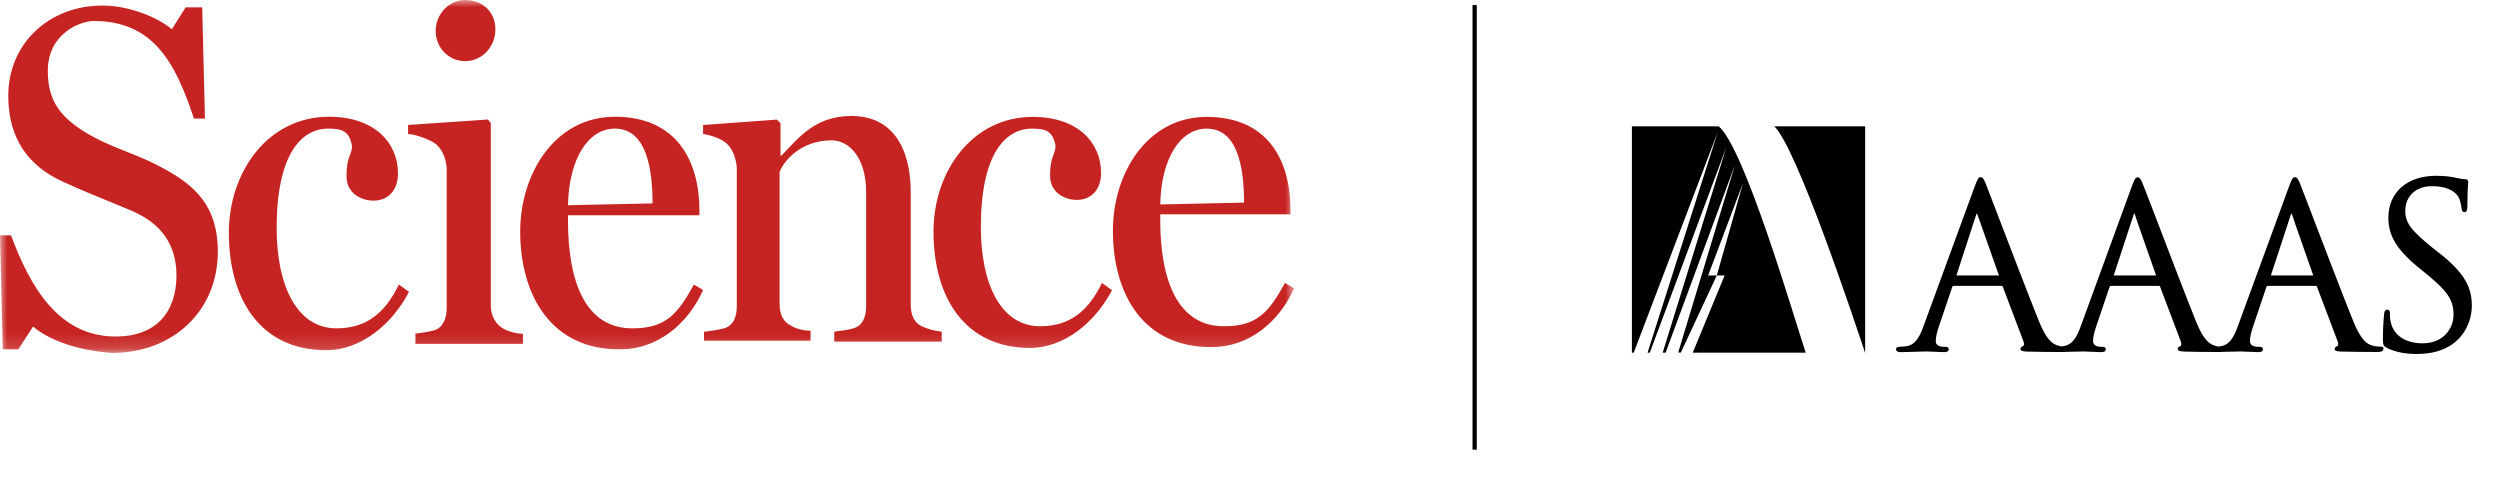 <svg width="176" height="34" viewBox="0 0 176 34" fill="none" xmlns="http://www.w3.org/2000/svg">
<mask id="mask0_370_147" style="mask-type:luminance" maskUnits="userSpaceOnUse" x="0" y="0" width="92" height="25">
<path d="M91.106 0H0V24.847H91.106V0Z" fill="white"/>
</mask>
<g mask="url(#mask0_370_147)">
<path d="M2.329 22.986L1.294 24.591H0.194L-6.10352e-05 16.566H0.776C2.135 20.225 4.141 23.692 8.153 23.692C11 23.692 12.423 21.959 12.423 19.391C12.423 17.272 11.388 15.731 9.253 14.832C7.441 14.062 6.212 13.612 4.4 12.778C2.006 11.686 0.582 9.76 0.582 6.743C0.582 3.083 3.429 0.386 7.247 0.386C8.865 0.386 10.935 1.093 12.1 2.056L13.07 0.515H14.235L14.429 8.348H13.653C12.358 4.431 10.806 1.478 6.6 1.478C5.694 1.478 3.365 2.312 3.365 5.009C3.365 7.128 4.271 8.283 6.212 9.439C7.765 10.338 9.382 10.787 10.806 11.493C13.394 12.778 15.335 14.19 15.335 17.721C15.335 21.895 12.165 24.848 7.894 24.848C5.177 24.655 3.3 23.821 2.329 22.986ZM16.111 16.373C16.111 12.136 18.829 8.219 23.164 8.219C26.399 8.219 28.017 10.081 28.017 12.2C28.017 13.356 27.37 14.126 26.27 14.126C25.623 14.126 24.394 13.741 24.394 12.393C24.394 10.98 24.782 10.916 24.782 10.274C24.588 9.246 24.135 9.054 23.099 9.054C21.223 9.054 19.476 10.852 19.476 16.052C19.476 20.225 20.964 23.115 23.681 23.115C25.817 23.115 27.111 22.023 28.081 20.033L28.793 20.546C27.629 22.793 25.428 24.655 22.97 24.655C18.376 24.655 16.111 21.125 16.111 16.373ZM30.67 2.184C30.67 1.028 31.575 0.001 32.74 0.001C34.034 0.001 34.875 0.9 34.875 2.056C34.875 3.275 33.969 4.303 32.74 4.303C31.575 4.303 30.67 3.34 30.67 2.184ZM29.182 23.5C29.699 23.436 30.152 23.371 30.605 23.243C31.187 23.05 31.446 22.408 31.446 21.702V11.815C31.381 11.108 31.123 10.466 30.605 10.081C30.217 9.824 29.246 9.439 28.729 9.439V8.797L34.358 8.412L34.552 8.669V21.51C34.552 22.216 34.875 22.794 35.393 23.115C35.846 23.371 36.428 23.5 36.816 23.5V24.206H29.246V23.5L29.182 23.5ZM45.94 14.319C45.94 11.815 45.487 9.054 43.287 9.054C41.41 9.054 40.052 11.173 39.987 14.447L45.94 14.319ZM36.622 16.309C36.622 12.2 39.081 8.219 43.287 8.219C47.622 8.219 49.24 11.301 49.24 14.832V15.153H39.987V15.539C39.987 19.969 41.281 23.115 44.516 23.115C46.846 23.115 47.687 22.152 48.851 20.033L49.498 20.418C48.398 22.858 46.263 24.591 43.675 24.591C38.887 24.656 36.622 20.867 36.622 16.309ZM49.627 23.35C50.139 23.286 50.588 23.223 51.037 23.095C51.614 22.905 51.87 22.333 51.87 21.571V11.786C51.806 11.088 51.55 10.389 51.037 10.008C50.716 9.753 50.011 9.499 49.498 9.436V8.8L54.691 8.419L54.948 8.673V10.96H55.012C56.23 9.69 57.384 8.165 59.949 8.165C62.77 8.165 64.116 10.325 64.116 13.565V21.443C64.116 22.206 64.372 22.714 64.885 22.968C65.334 23.159 65.718 23.286 66.296 23.349V24.048H58.731V23.349C59.243 23.286 59.756 23.222 60.141 23.095C60.718 22.905 60.974 22.333 60.974 21.571V13.502C60.974 11.151 59.82 9.88 58.538 9.88C56.422 9.88 55.204 11.278 54.884 12.104V21.38C54.884 22.142 55.14 22.651 55.653 22.905C56.038 23.159 56.615 23.286 57.064 23.286V23.985H49.563V23.349L49.627 23.35ZM65.718 16.297C65.718 12.104 68.411 8.229 72.706 8.229C75.912 8.229 77.514 10.071 77.514 12.168C77.514 13.312 76.874 14.074 75.784 14.074C75.142 14.074 73.924 13.693 73.924 12.358C73.924 10.961 74.309 10.897 74.309 10.262C74.117 9.245 73.668 9.055 72.642 9.055C70.783 9.055 69.052 10.834 69.052 15.98C69.052 20.109 70.526 22.968 73.219 22.968C75.335 22.968 76.617 21.888 77.579 19.919L78.284 20.427C77.13 22.651 74.95 24.493 72.514 24.493C67.962 24.493 65.718 20.999 65.718 16.297ZM87.58 14.264C87.58 11.787 87.131 9.055 84.951 9.055C83.092 9.055 81.746 11.151 81.681 14.392L87.58 14.264ZM78.348 16.234C78.348 12.168 80.784 8.229 84.951 8.229C89.246 8.229 90.849 11.278 90.849 14.773V15.09H81.681V15.472C81.681 19.855 82.963 22.969 86.169 22.969C88.477 22.969 89.31 22.015 90.464 19.919L91.106 20.3C90.016 22.715 87.9 24.43 85.335 24.43C80.527 24.494 78.348 20.745 78.348 16.234Z" fill="#C62422"/>
</g>
<path d="M124.907 8.892C126.472 10.369 130.41 22.162 131.306 24.849V8.892H124.907Z" fill="black"/>
<path d="M127.122 24.829C126.216 22.083 122.81 10.428 120.999 8.892H114.886V24.829H115.014L120.93 9.296L115.988 24.829H116.146L121.54 10.349L117.052 24.829H117.258L122.141 11.609L118.144 24.82H118.331L120.861 19.395H120.251L122.712 12.879L120.861 19.395H121.412L119.168 24.829H127.122Z" fill="black"/>
<path d="M167.59 24.406C167.433 24.406 167.206 24.386 166.98 24.317C166.635 24.219 166.202 23.933 165.67 22.614C164.981 20.902 163.525 17.112 162.658 14.838L161.989 13.095C161.802 12.613 161.723 12.475 161.566 12.475C161.408 12.475 161.339 12.613 161.142 13.145L157.549 22.949C157.244 23.796 156.939 24.298 156.279 24.386C156.279 24.386 156.24 24.386 156.191 24.396C156.102 24.386 156.004 24.367 155.905 24.327C155.561 24.229 155.128 23.944 154.596 22.624C153.907 20.912 152.45 17.112 151.584 14.838L150.914 13.105C150.727 12.623 150.649 12.485 150.491 12.485C150.334 12.485 150.265 12.623 150.068 13.155L146.495 22.939C146.189 23.786 145.884 24.288 145.225 24.376C145.225 24.376 145.185 24.376 145.136 24.386C145.048 24.376 144.949 24.357 144.851 24.317C144.506 24.219 144.073 23.933 143.541 22.614C142.852 20.902 141.396 17.112 140.529 14.838L139.86 13.095C139.673 12.613 139.594 12.475 139.437 12.475C139.279 12.475 139.21 12.613 139.013 13.145L135.42 22.949C135.115 23.796 134.81 24.298 134.15 24.386L133.697 24.416C133.57 24.416 133.481 24.485 133.481 24.583C133.481 24.79 133.737 24.79 133.855 24.79L135.282 24.751L135.647 24.741L136.05 24.76L136.877 24.79C137.133 24.79 137.192 24.682 137.192 24.583C137.192 24.524 137.163 24.416 136.956 24.416H136.798C136.592 24.416 136.277 24.317 136.277 24.032C136.277 23.756 136.355 23.392 136.493 22.998L137.438 20.203C137.468 20.134 137.497 20.124 137.527 20.124H140.923C140.962 20.124 140.972 20.134 140.992 20.173L142.459 24.052C142.478 24.111 142.488 24.17 142.488 24.219C142.488 24.258 142.478 24.288 142.468 24.317C142.449 24.357 142.419 24.376 142.409 24.376C142.272 24.416 142.242 24.504 142.242 24.564C142.242 24.721 142.419 24.731 142.714 24.751H142.783C143.374 24.77 144.093 24.78 144.841 24.78C144.86 24.78 144.89 24.78 144.9 24.78H144.92C145.028 24.78 145.146 24.78 145.264 24.78C145.333 24.78 145.392 24.77 145.441 24.77L146.327 24.751L146.691 24.741L147.095 24.76L147.932 24.79C148.188 24.79 148.247 24.682 148.247 24.583C148.247 24.524 148.217 24.416 148.011 24.416H147.873C147.666 24.416 147.351 24.317 147.351 24.032C147.351 23.756 147.43 23.392 147.568 22.998L148.513 20.203C148.542 20.134 148.572 20.124 148.601 20.124H151.997C152.037 20.124 152.047 20.134 152.066 20.173L153.533 24.052C153.553 24.111 153.562 24.17 153.562 24.219C153.562 24.258 153.553 24.288 153.543 24.317C153.523 24.357 153.494 24.376 153.484 24.376C153.346 24.416 153.316 24.504 153.316 24.564C153.316 24.721 153.494 24.731 153.789 24.751H153.858C154.448 24.77 155.167 24.78 155.915 24.78C155.935 24.78 155.964 24.78 155.974 24.78H155.994C156.102 24.78 156.22 24.78 156.339 24.78C156.407 24.78 156.466 24.77 156.516 24.77L157.402 24.751L157.766 24.741L158.169 24.76L158.996 24.79C159.252 24.79 159.311 24.682 159.311 24.583C159.311 24.524 159.282 24.416 159.075 24.416H158.917C158.711 24.416 158.396 24.317 158.396 24.032C158.396 23.756 158.475 23.392 158.612 22.998L159.557 20.203C159.587 20.134 159.616 20.124 159.646 20.124H163.042C163.081 20.124 163.091 20.134 163.111 20.173L164.578 24.052C164.597 24.111 164.607 24.17 164.607 24.219C164.607 24.258 164.597 24.288 164.588 24.317C164.568 24.357 164.538 24.376 164.529 24.376C164.391 24.416 164.361 24.504 164.361 24.564C164.361 24.721 164.538 24.731 164.834 24.751H164.903C165.611 24.77 166.488 24.78 167.393 24.78C167.659 24.78 167.787 24.711 167.787 24.573C167.826 24.455 167.747 24.406 167.59 24.406ZM162.855 19.395H159.872V19.386C159.872 19.376 161.27 15.123 161.27 15.123C161.29 15.064 161.3 15.035 161.32 15.015C161.329 15.035 161.349 15.064 161.369 15.123C161.349 15.123 162.855 19.386 162.855 19.395C162.855 19.386 162.855 19.386 162.855 19.395ZM151.79 19.395H148.808V19.386C148.808 19.376 150.206 15.123 150.206 15.123C150.225 15.064 150.235 15.035 150.255 15.015C150.265 15.035 150.285 15.064 150.304 15.123C150.285 15.123 151.79 19.386 151.79 19.395C151.79 19.386 151.781 19.386 151.79 19.395ZM140.726 19.395H137.733V19.386C137.733 19.376 139.122 15.123 139.122 15.123C139.141 15.064 139.151 15.035 139.171 15.015C139.181 15.035 139.2 15.064 139.22 15.123C139.22 15.123 140.716 19.386 140.726 19.395C140.716 19.386 140.716 19.386 140.726 19.395Z" fill="black"/>
<path d="M168.082 24.416C167.866 24.308 167.846 24.239 167.846 23.815C167.846 23.028 167.905 22.398 167.925 22.142C167.944 21.965 167.974 21.886 168.053 21.886C168.151 21.886 168.161 21.935 168.161 22.063C168.161 22.201 168.161 22.427 168.21 22.644C168.446 23.815 169.49 24.258 170.553 24.258C172.069 24.258 172.817 23.166 172.817 22.162C172.817 21.069 172.354 20.439 170.996 19.317L170.287 18.736C168.614 17.368 168.23 16.383 168.23 15.31C168.23 13.617 169.49 12.465 171.498 12.465C172.118 12.465 172.571 12.524 172.965 12.623C173.27 12.682 173.388 12.702 173.516 12.702C173.644 12.702 173.673 12.731 173.673 12.81C173.673 12.889 173.614 13.41 173.614 14.483C173.614 14.739 173.585 14.848 173.506 14.848C173.408 14.848 173.398 14.769 173.378 14.641C173.359 14.454 173.27 14.021 173.171 13.853C173.073 13.676 172.65 13.017 171.193 13.017C170.1 13.017 169.244 13.696 169.244 14.848C169.244 15.743 169.687 16.285 171.173 17.496L171.616 17.84C173.486 19.307 173.929 20.291 173.929 21.551C173.929 22.201 173.673 23.402 172.581 24.17C171.902 24.642 171.045 24.829 170.199 24.829C169.451 24.839 168.722 24.731 168.082 24.416Z" fill="black"/>
<path d="M168.082 24.416C167.866 24.308 167.846 24.239 167.846 23.815C167.846 23.028 167.905 22.398 167.925 22.142C167.944 21.965 167.974 21.886 168.053 21.886C168.151 21.886 168.161 21.935 168.161 22.063C168.161 22.201 168.161 22.427 168.21 22.644C168.446 23.815 169.49 24.258 170.553 24.258C172.069 24.258 172.817 23.166 172.817 22.162C172.817 21.069 172.354 20.439 170.996 19.317L170.287 18.736C168.614 17.368 168.23 16.383 168.23 15.31C168.23 13.617 169.49 12.465 171.498 12.465C172.118 12.465 172.571 12.524 172.965 12.623C173.27 12.682 173.388 12.702 173.516 12.702C173.644 12.702 173.673 12.731 173.673 12.81C173.673 12.889 173.614 13.41 173.614 14.483C173.614 14.739 173.585 14.848 173.506 14.848C173.408 14.848 173.398 14.769 173.378 14.641C173.359 14.454 173.27 14.021 173.171 13.853C173.073 13.676 172.65 13.017 171.193 13.017C170.1 13.017 169.244 13.696 169.244 14.848C169.244 15.743 169.687 16.285 171.173 17.496L171.616 17.84C173.486 19.307 173.929 20.291 173.929 21.551C173.929 22.201 173.673 23.402 172.581 24.17C171.902 24.642 171.045 24.829 170.199 24.829C169.451 24.839 168.722 24.731 168.082 24.416Z" stroke="black" stroke-width="0.178"/>
<path d="M103.815 0.356V31.656" stroke="black" stroke-width="0.3"/>
</svg>
